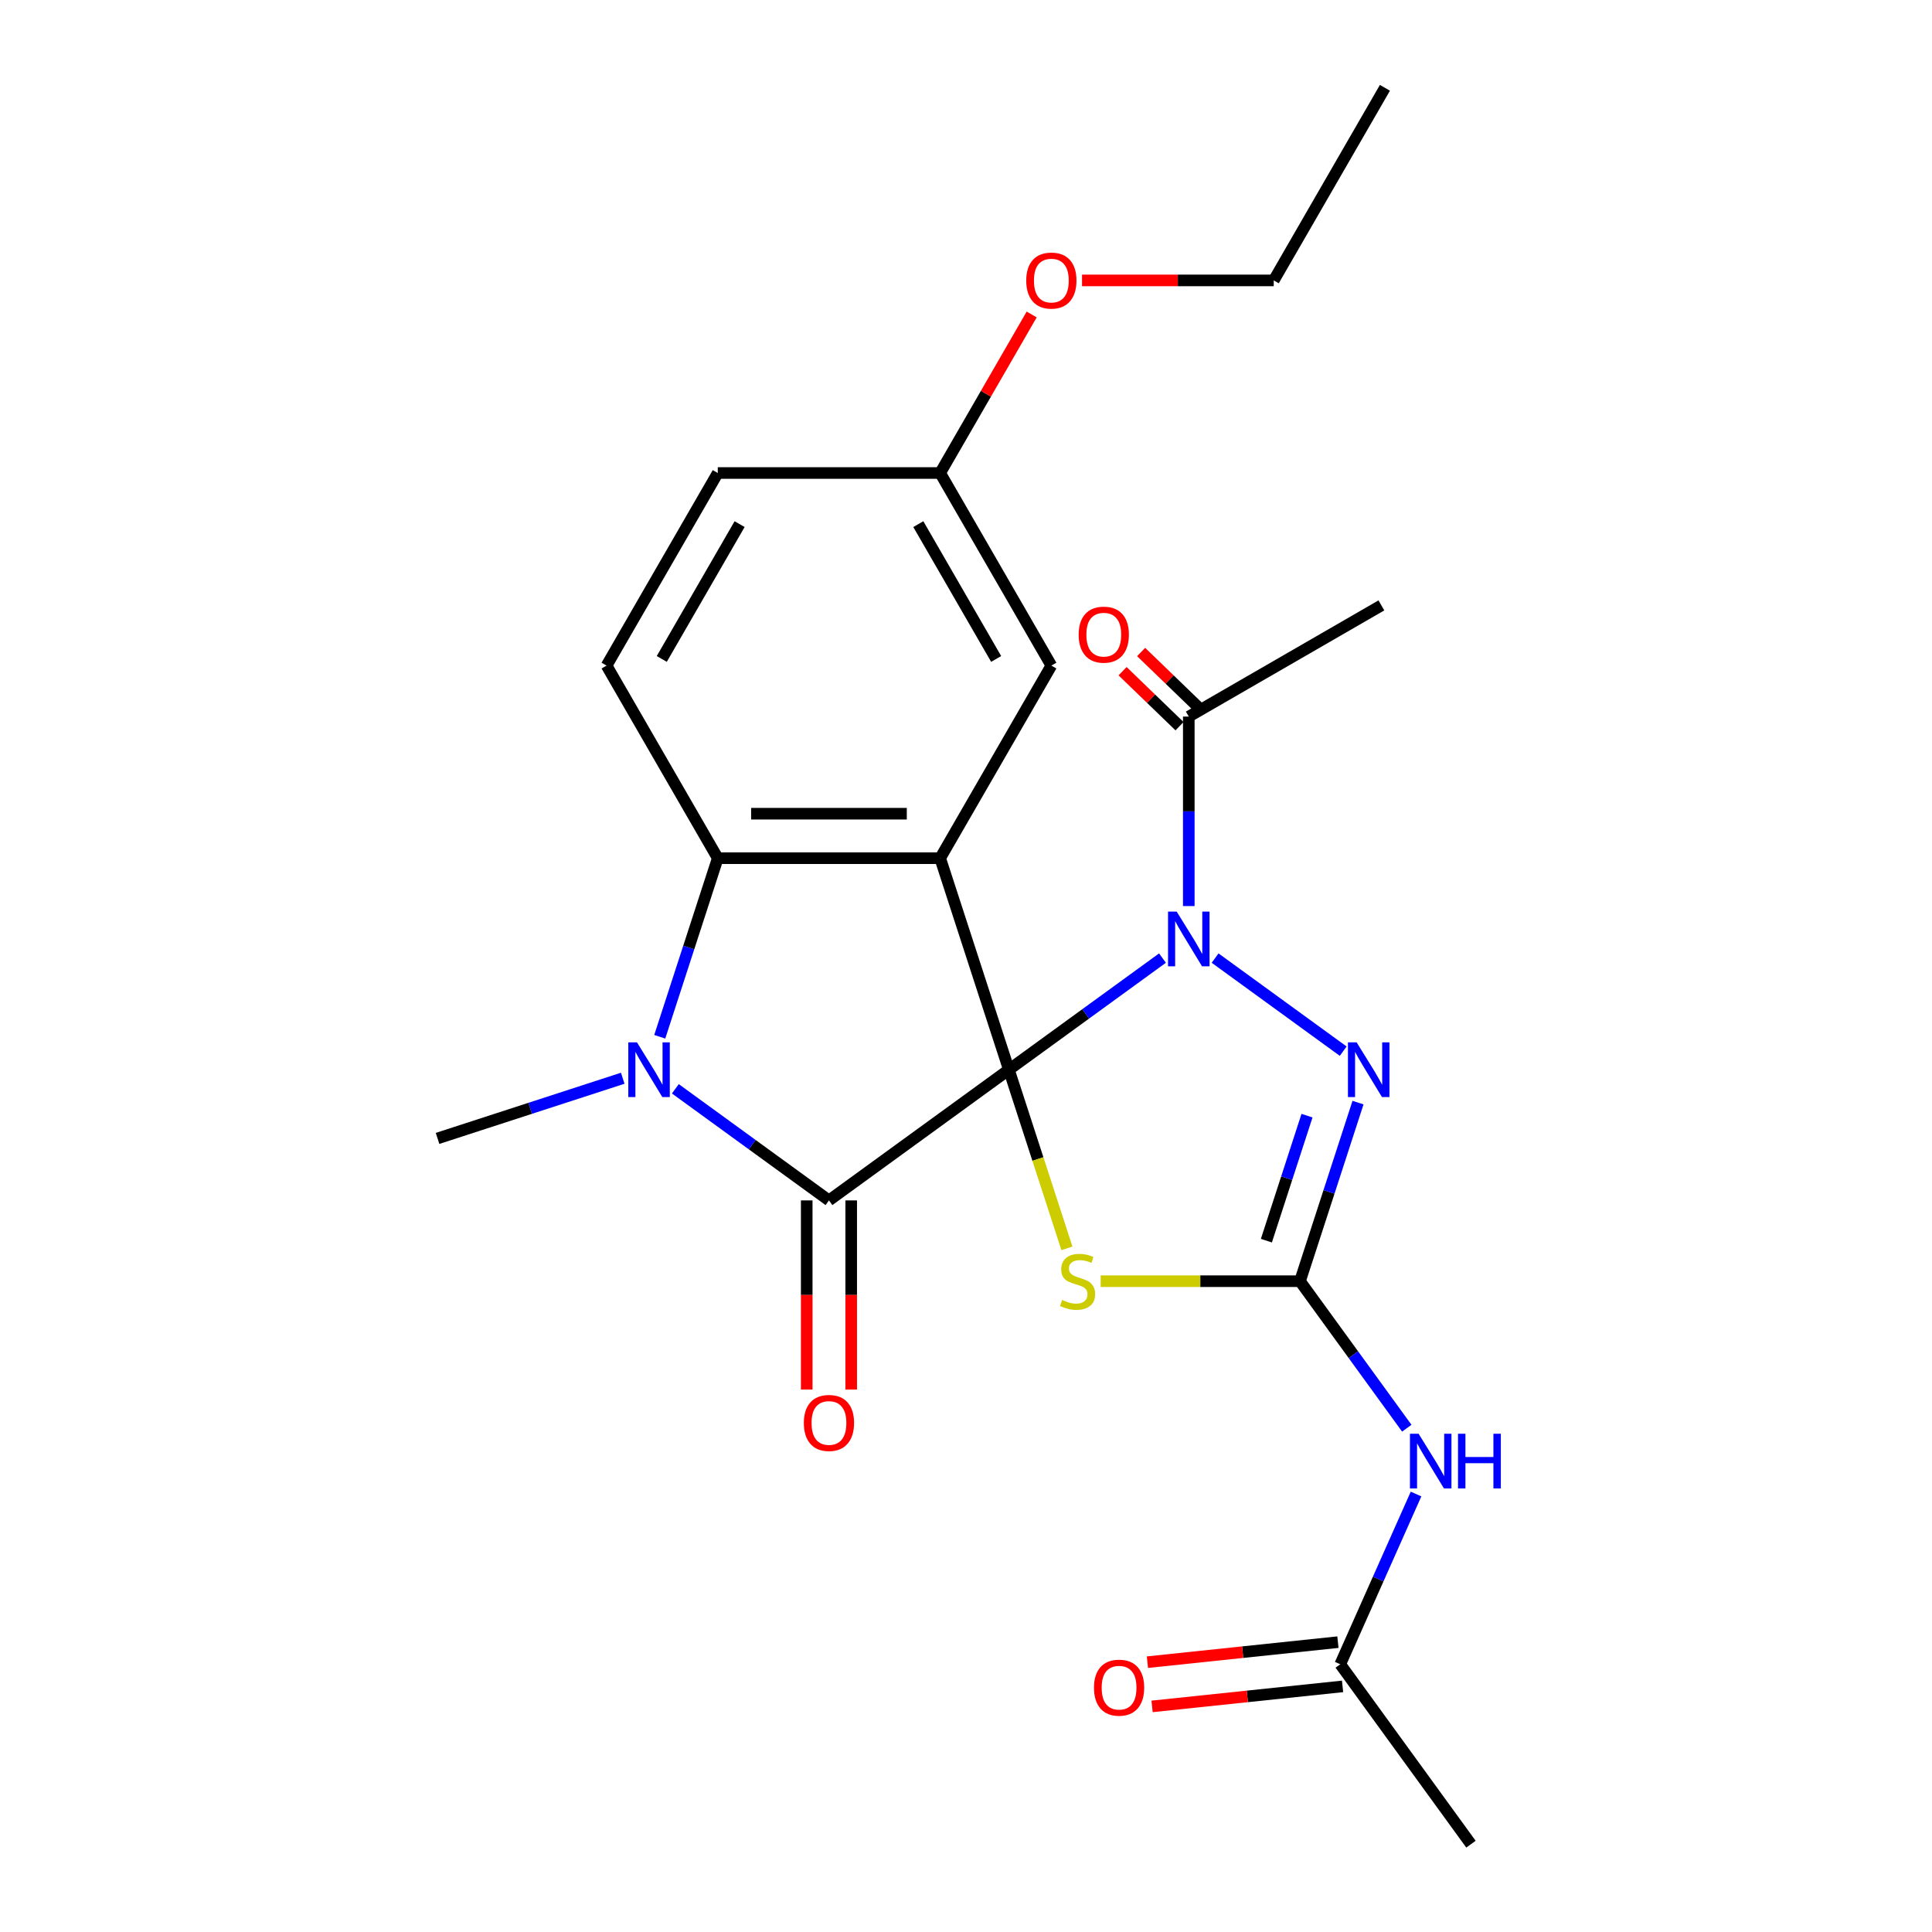<?xml version='1.0' encoding='iso-8859-1'?>
<svg version='1.1' baseProfile='full'
              xmlns='http://www.w3.org/2000/svg'
                      xmlns:rdkit='http://www.rdkit.org/xml'
                      xmlns:xlink='http://www.w3.org/1999/xlink'
                  xml:space='preserve'
width='1000px' height='1000px' viewBox='0 0 1000 1000'>
<!-- END OF HEADER -->
<rect style='opacity:1.0;fill:#FFFFFF;stroke:none' width='1000' height='1000' x='0' y='0'> </rect>
<path class='bond-0' d='M 522.193,553.67 L 561.945,524.788' style='fill:none;fill-rule:evenodd;stroke:#000000;stroke-width:6px;stroke-linecap:butt;stroke-linejoin:miter;stroke-opacity:1' />
<path class='bond-0' d='M 561.945,524.788 L 601.698,495.906' style='fill:none;fill-rule:evenodd;stroke:#0000FF;stroke-width:6px;stroke-linecap:butt;stroke-linejoin:miter;stroke-opacity:1' />
<path class='bond-1' d='M 522.193,553.67 L 429.069,621.328' style='fill:none;fill-rule:evenodd;stroke:#000000;stroke-width:6px;stroke-linecap:butt;stroke-linejoin:miter;stroke-opacity:1' />
<path class='bond-2' d='M 522.193,553.67 L 486.623,444.197' style='fill:none;fill-rule:evenodd;stroke:#000000;stroke-width:6px;stroke-linecap:butt;stroke-linejoin:miter;stroke-opacity:1' />
<path class='bond-3' d='M 522.193,553.67 L 537.216,599.908' style='fill:none;fill-rule:evenodd;stroke:#000000;stroke-width:6px;stroke-linecap:butt;stroke-linejoin:miter;stroke-opacity:1' />
<path class='bond-3' d='M 537.216,599.908 L 552.24,646.145' style='fill:none;fill-rule:evenodd;stroke:#CCCC00;stroke-width:6px;stroke-linecap:butt;stroke-linejoin:miter;stroke-opacity:1' />
<path class='bond-6' d='M 628.934,495.906 L 695.243,544.082' style='fill:none;fill-rule:evenodd;stroke:#0000FF;stroke-width:6px;stroke-linecap:butt;stroke-linejoin:miter;stroke-opacity:1' />
<path class='bond-9' d='M 615.316,468.974 L 615.316,419.939' style='fill:none;fill-rule:evenodd;stroke:#0000FF;stroke-width:6px;stroke-linecap:butt;stroke-linejoin:miter;stroke-opacity:1' />
<path class='bond-9' d='M 615.316,419.939 L 615.316,370.905' style='fill:none;fill-rule:evenodd;stroke:#000000;stroke-width:6px;stroke-linecap:butt;stroke-linejoin:miter;stroke-opacity:1' />
<path class='bond-5' d='M 429.069,621.328 L 389.316,592.446' style='fill:none;fill-rule:evenodd;stroke:#000000;stroke-width:6px;stroke-linecap:butt;stroke-linejoin:miter;stroke-opacity:1' />
<path class='bond-5' d='M 389.316,592.446 L 349.563,563.564' style='fill:none;fill-rule:evenodd;stroke:#0000FF;stroke-width:6px;stroke-linecap:butt;stroke-linejoin:miter;stroke-opacity:1' />
<path class='bond-13' d='M 417.558,621.328 L 417.558,670.283' style='fill:none;fill-rule:evenodd;stroke:#000000;stroke-width:6px;stroke-linecap:butt;stroke-linejoin:miter;stroke-opacity:1' />
<path class='bond-13' d='M 417.558,670.283 L 417.558,719.237' style='fill:none;fill-rule:evenodd;stroke:#FF0000;stroke-width:6px;stroke-linecap:butt;stroke-linejoin:miter;stroke-opacity:1' />
<path class='bond-13' d='M 440.58,621.328 L 440.58,670.283' style='fill:none;fill-rule:evenodd;stroke:#000000;stroke-width:6px;stroke-linecap:butt;stroke-linejoin:miter;stroke-opacity:1' />
<path class='bond-13' d='M 440.58,670.283 L 440.58,719.237' style='fill:none;fill-rule:evenodd;stroke:#FF0000;stroke-width:6px;stroke-linecap:butt;stroke-linejoin:miter;stroke-opacity:1' />
<path class='bond-7' d='M 486.623,444.197 L 371.516,444.197' style='fill:none;fill-rule:evenodd;stroke:#000000;stroke-width:6px;stroke-linecap:butt;stroke-linejoin:miter;stroke-opacity:1' />
<path class='bond-7' d='M 469.356,421.175 L 388.782,421.175' style='fill:none;fill-rule:evenodd;stroke:#000000;stroke-width:6px;stroke-linecap:butt;stroke-linejoin:miter;stroke-opacity:1' />
<path class='bond-10' d='M 486.623,444.197 L 544.176,344.511' style='fill:none;fill-rule:evenodd;stroke:#000000;stroke-width:6px;stroke-linecap:butt;stroke-linejoin:miter;stroke-opacity:1' />
<path class='bond-4' d='M 569.72,663.143 L 621.295,663.143' style='fill:none;fill-rule:evenodd;stroke:#CCCC00;stroke-width:6px;stroke-linecap:butt;stroke-linejoin:miter;stroke-opacity:1' />
<path class='bond-4' d='M 621.295,663.143 L 672.869,663.143' style='fill:none;fill-rule:evenodd;stroke:#000000;stroke-width:6px;stroke-linecap:butt;stroke-linejoin:miter;stroke-opacity:1' />
<path class='bond-8' d='M 672.869,663.143 L 700.509,701.186' style='fill:none;fill-rule:evenodd;stroke:#000000;stroke-width:6px;stroke-linecap:butt;stroke-linejoin:miter;stroke-opacity:1' />
<path class='bond-8' d='M 700.509,701.186 L 728.149,739.229' style='fill:none;fill-rule:evenodd;stroke:#0000FF;stroke-width:6px;stroke-linecap:butt;stroke-linejoin:miter;stroke-opacity:1' />
<path class='bond-25' d='M 672.869,663.143 L 687.887,616.925' style='fill:none;fill-rule:evenodd;stroke:#000000;stroke-width:6px;stroke-linecap:butt;stroke-linejoin:miter;stroke-opacity:1' />
<path class='bond-25' d='M 687.887,616.925 L 702.904,570.708' style='fill:none;fill-rule:evenodd;stroke:#0000FF;stroke-width:6px;stroke-linecap:butt;stroke-linejoin:miter;stroke-opacity:1' />
<path class='bond-25' d='M 655.48,642.164 L 665.992,609.811' style='fill:none;fill-rule:evenodd;stroke:#000000;stroke-width:6px;stroke-linecap:butt;stroke-linejoin:miter;stroke-opacity:1' />
<path class='bond-25' d='M 665.992,609.811 L 676.504,577.459' style='fill:none;fill-rule:evenodd;stroke:#0000FF;stroke-width:6px;stroke-linecap:butt;stroke-linejoin:miter;stroke-opacity:1' />
<path class='bond-16' d='M 322.328,558.095 L 274.4,573.667' style='fill:none;fill-rule:evenodd;stroke:#0000FF;stroke-width:6px;stroke-linecap:butt;stroke-linejoin:miter;stroke-opacity:1' />
<path class='bond-16' d='M 274.4,573.667 L 226.472,589.24' style='fill:none;fill-rule:evenodd;stroke:#000000;stroke-width:6px;stroke-linecap:butt;stroke-linejoin:miter;stroke-opacity:1' />
<path class='bond-24' d='M 341.481,536.632 L 356.499,490.414' style='fill:none;fill-rule:evenodd;stroke:#0000FF;stroke-width:6px;stroke-linecap:butt;stroke-linejoin:miter;stroke-opacity:1' />
<path class='bond-24' d='M 356.499,490.414 L 371.516,444.197' style='fill:none;fill-rule:evenodd;stroke:#000000;stroke-width:6px;stroke-linecap:butt;stroke-linejoin:miter;stroke-opacity:1' />
<path class='bond-12' d='M 371.516,444.197 L 313.962,344.511' style='fill:none;fill-rule:evenodd;stroke:#000000;stroke-width:6px;stroke-linecap:butt;stroke-linejoin:miter;stroke-opacity:1' />
<path class='bond-11' d='M 732.942,773.304 L 713.326,817.363' style='fill:none;fill-rule:evenodd;stroke:#0000FF;stroke-width:6px;stroke-linecap:butt;stroke-linejoin:miter;stroke-opacity:1' />
<path class='bond-11' d='M 713.326,817.363 L 693.709,861.422' style='fill:none;fill-rule:evenodd;stroke:#000000;stroke-width:6px;stroke-linecap:butt;stroke-linejoin:miter;stroke-opacity:1' />
<path class='bond-14' d='M 620.114,365.937 L 605.378,351.705' style='fill:none;fill-rule:evenodd;stroke:#000000;stroke-width:6px;stroke-linecap:butt;stroke-linejoin:miter;stroke-opacity:1' />
<path class='bond-14' d='M 605.378,351.705 L 590.642,337.473' style='fill:none;fill-rule:evenodd;stroke:#FF0000;stroke-width:6px;stroke-linecap:butt;stroke-linejoin:miter;stroke-opacity:1' />
<path class='bond-14' d='M 610.518,375.873 L 595.782,361.641' style='fill:none;fill-rule:evenodd;stroke:#000000;stroke-width:6px;stroke-linecap:butt;stroke-linejoin:miter;stroke-opacity:1' />
<path class='bond-14' d='M 595.782,361.641 L 581.046,347.409' style='fill:none;fill-rule:evenodd;stroke:#FF0000;stroke-width:6px;stroke-linecap:butt;stroke-linejoin:miter;stroke-opacity:1' />
<path class='bond-20' d='M 615.316,370.905 L 715.002,313.351' style='fill:none;fill-rule:evenodd;stroke:#000000;stroke-width:6px;stroke-linecap:butt;stroke-linejoin:miter;stroke-opacity:1' />
<path class='bond-17' d='M 544.176,344.511 L 486.623,244.826' style='fill:none;fill-rule:evenodd;stroke:#000000;stroke-width:6px;stroke-linecap:butt;stroke-linejoin:miter;stroke-opacity:1' />
<path class='bond-17' d='M 515.606,341.069 L 475.318,271.289' style='fill:none;fill-rule:evenodd;stroke:#000000;stroke-width:6px;stroke-linecap:butt;stroke-linejoin:miter;stroke-opacity:1' />
<path class='bond-15' d='M 692.506,849.974 L 643.207,855.156' style='fill:none;fill-rule:evenodd;stroke:#000000;stroke-width:6px;stroke-linecap:butt;stroke-linejoin:miter;stroke-opacity:1' />
<path class='bond-15' d='M 643.207,855.156 L 593.908,860.337' style='fill:none;fill-rule:evenodd;stroke:#FF0000;stroke-width:6px;stroke-linecap:butt;stroke-linejoin:miter;stroke-opacity:1' />
<path class='bond-15' d='M 694.913,872.87 L 645.613,878.051' style='fill:none;fill-rule:evenodd;stroke:#000000;stroke-width:6px;stroke-linecap:butt;stroke-linejoin:miter;stroke-opacity:1' />
<path class='bond-15' d='M 645.613,878.051 L 596.314,883.233' style='fill:none;fill-rule:evenodd;stroke:#FF0000;stroke-width:6px;stroke-linecap:butt;stroke-linejoin:miter;stroke-opacity:1' />
<path class='bond-21' d='M 693.709,861.422 L 761.368,954.545' style='fill:none;fill-rule:evenodd;stroke:#000000;stroke-width:6px;stroke-linecap:butt;stroke-linejoin:miter;stroke-opacity:1' />
<path class='bond-26' d='M 313.962,344.511 L 371.516,244.826' style='fill:none;fill-rule:evenodd;stroke:#000000;stroke-width:6px;stroke-linecap:butt;stroke-linejoin:miter;stroke-opacity:1' />
<path class='bond-26' d='M 342.532,341.069 L 382.82,271.289' style='fill:none;fill-rule:evenodd;stroke:#000000;stroke-width:6px;stroke-linecap:butt;stroke-linejoin:miter;stroke-opacity:1' />
<path class='bond-18' d='M 486.623,244.826 L 371.516,244.826' style='fill:none;fill-rule:evenodd;stroke:#000000;stroke-width:6px;stroke-linecap:butt;stroke-linejoin:miter;stroke-opacity:1' />
<path class='bond-19' d='M 486.623,244.826 L 510.308,203.802' style='fill:none;fill-rule:evenodd;stroke:#000000;stroke-width:6px;stroke-linecap:butt;stroke-linejoin:miter;stroke-opacity:1' />
<path class='bond-19' d='M 510.308,203.802 L 533.993,162.778' style='fill:none;fill-rule:evenodd;stroke:#FF0000;stroke-width:6px;stroke-linecap:butt;stroke-linejoin:miter;stroke-opacity:1' />
<path class='bond-22' d='M 560.054,145.14 L 609.668,145.14' style='fill:none;fill-rule:evenodd;stroke:#FF0000;stroke-width:6px;stroke-linecap:butt;stroke-linejoin:miter;stroke-opacity:1' />
<path class='bond-22' d='M 609.668,145.14 L 659.283,145.14' style='fill:none;fill-rule:evenodd;stroke:#000000;stroke-width:6px;stroke-linecap:butt;stroke-linejoin:miter;stroke-opacity:1' />
<path class='bond-23' d='M 659.283,145.14 L 716.836,45.455' style='fill:none;fill-rule:evenodd;stroke:#000000;stroke-width:6px;stroke-linecap:butt;stroke-linejoin:miter;stroke-opacity:1' />
<path  class='atom-1' d='M 609.056 471.852
L 618.336 486.852
Q 619.256 488.332, 620.736 491.012
Q 622.216 493.692, 622.296 493.852
L 622.296 471.852
L 626.056 471.852
L 626.056 500.172
L 622.176 500.172
L 612.216 483.772
Q 611.056 481.852, 609.816 479.652
Q 608.616 477.452, 608.256 476.772
L 608.256 500.172
L 604.576 500.172
L 604.576 471.852
L 609.056 471.852
' fill='#0000FF'/>
<path  class='atom-4' d='M 549.763 672.863
Q 550.083 672.983, 551.403 673.543
Q 552.723 674.103, 554.163 674.463
Q 555.643 674.783, 557.083 674.783
Q 559.763 674.783, 561.323 673.503
Q 562.883 672.183, 562.883 669.903
Q 562.883 668.343, 562.083 667.383
Q 561.323 666.423, 560.123 665.903
Q 558.923 665.383, 556.923 664.783
Q 554.403 664.023, 552.883 663.303
Q 551.403 662.583, 550.323 661.063
Q 549.283 659.543, 549.283 656.983
Q 549.283 653.423, 551.683 651.223
Q 554.123 649.023, 558.923 649.023
Q 562.203 649.023, 565.923 650.583
L 565.003 653.663
Q 561.603 652.263, 559.043 652.263
Q 556.283 652.263, 554.763 653.423
Q 553.243 654.543, 553.283 656.503
Q 553.283 658.023, 554.043 658.943
Q 554.843 659.863, 555.963 660.383
Q 557.123 660.903, 559.043 661.503
Q 561.603 662.303, 563.123 663.103
Q 564.643 663.903, 565.723 665.543
Q 566.843 667.143, 566.843 669.903
Q 566.843 673.823, 564.203 675.943
Q 561.603 678.023, 557.243 678.023
Q 554.723 678.023, 552.803 677.463
Q 550.923 676.943, 548.683 676.023
L 549.763 672.863
' fill='#CCCC00'/>
<path  class='atom-6' d='M 329.686 539.51
L 338.966 554.51
Q 339.886 555.99, 341.366 558.67
Q 342.846 561.35, 342.926 561.51
L 342.926 539.51
L 346.686 539.51
L 346.686 567.83
L 342.806 567.83
L 332.846 551.43
Q 331.686 549.51, 330.446 547.31
Q 329.246 545.11, 328.886 544.43
L 328.886 567.83
L 325.206 567.83
L 325.206 539.51
L 329.686 539.51
' fill='#0000FF'/>
<path  class='atom-7' d='M 702.179 539.51
L 711.459 554.51
Q 712.379 555.99, 713.859 558.67
Q 715.339 561.35, 715.419 561.51
L 715.419 539.51
L 719.179 539.51
L 719.179 567.83
L 715.299 567.83
L 705.339 551.43
Q 704.179 549.51, 702.939 547.31
Q 701.739 545.11, 701.379 544.43
L 701.379 567.83
L 697.699 567.83
L 697.699 539.51
L 702.179 539.51
' fill='#0000FF'/>
<path  class='atom-9' d='M 734.268 742.107
L 743.548 757.107
Q 744.468 758.587, 745.948 761.267
Q 747.428 763.947, 747.508 764.107
L 747.508 742.107
L 751.268 742.107
L 751.268 770.427
L 747.388 770.427
L 737.428 754.027
Q 736.268 752.107, 735.028 749.907
Q 733.828 747.707, 733.468 747.027
L 733.468 770.427
L 729.788 770.427
L 729.788 742.107
L 734.268 742.107
' fill='#0000FF'/>
<path  class='atom-9' d='M 754.668 742.107
L 758.508 742.107
L 758.508 754.147
L 772.988 754.147
L 772.988 742.107
L 776.828 742.107
L 776.828 770.427
L 772.988 770.427
L 772.988 757.347
L 758.508 757.347
L 758.508 770.427
L 754.668 770.427
L 754.668 742.107
' fill='#0000FF'/>
<path  class='atom-14' d='M 416.069 736.515
Q 416.069 729.715, 419.429 725.915
Q 422.789 722.115, 429.069 722.115
Q 435.349 722.115, 438.709 725.915
Q 442.069 729.715, 442.069 736.515
Q 442.069 743.395, 438.669 747.315
Q 435.269 751.195, 429.069 751.195
Q 422.829 751.195, 419.429 747.315
Q 416.069 743.435, 416.069 736.515
M 429.069 747.995
Q 433.389 747.995, 435.709 745.115
Q 438.069 742.195, 438.069 736.515
Q 438.069 730.955, 435.709 728.155
Q 433.389 725.315, 429.069 725.315
Q 424.749 725.315, 422.389 728.115
Q 420.069 730.915, 420.069 736.515
Q 420.069 742.235, 422.389 745.115
Q 424.749 747.995, 429.069 747.995
' fill='#FF0000'/>
<path  class='atom-15' d='M 558.314 328.488
Q 558.314 321.688, 561.674 317.888
Q 565.034 314.088, 571.314 314.088
Q 577.594 314.088, 580.954 317.888
Q 584.314 321.688, 584.314 328.488
Q 584.314 335.368, 580.914 339.288
Q 577.514 343.168, 571.314 343.168
Q 565.074 343.168, 561.674 339.288
Q 558.314 335.408, 558.314 328.488
M 571.314 339.968
Q 575.634 339.968, 577.954 337.088
Q 580.314 334.168, 580.314 328.488
Q 580.314 322.928, 577.954 320.128
Q 575.634 317.288, 571.314 317.288
Q 566.994 317.288, 564.634 320.088
Q 562.314 322.888, 562.314 328.488
Q 562.314 334.208, 564.634 337.088
Q 566.994 339.968, 571.314 339.968
' fill='#FF0000'/>
<path  class='atom-16' d='M 566.233 873.534
Q 566.233 866.734, 569.593 862.934
Q 572.953 859.134, 579.233 859.134
Q 585.513 859.134, 588.873 862.934
Q 592.233 866.734, 592.233 873.534
Q 592.233 880.414, 588.833 884.334
Q 585.433 888.214, 579.233 888.214
Q 572.993 888.214, 569.593 884.334
Q 566.233 880.454, 566.233 873.534
M 579.233 885.014
Q 583.553 885.014, 585.873 882.134
Q 588.233 879.214, 588.233 873.534
Q 588.233 867.974, 585.873 865.174
Q 583.553 862.334, 579.233 862.334
Q 574.913 862.334, 572.553 865.134
Q 570.233 867.934, 570.233 873.534
Q 570.233 879.254, 572.553 882.134
Q 574.913 885.014, 579.233 885.014
' fill='#FF0000'/>
<path  class='atom-20' d='M 531.176 145.22
Q 531.176 138.42, 534.536 134.62
Q 537.896 130.82, 544.176 130.82
Q 550.456 130.82, 553.816 134.62
Q 557.176 138.42, 557.176 145.22
Q 557.176 152.1, 553.776 156.02
Q 550.376 159.9, 544.176 159.9
Q 537.936 159.9, 534.536 156.02
Q 531.176 152.14, 531.176 145.22
M 544.176 156.7
Q 548.496 156.7, 550.816 153.82
Q 553.176 150.9, 553.176 145.22
Q 553.176 139.66, 550.816 136.86
Q 548.496 134.02, 544.176 134.02
Q 539.856 134.02, 537.496 136.82
Q 535.176 139.62, 535.176 145.22
Q 535.176 150.94, 537.496 153.82
Q 539.856 156.7, 544.176 156.7
' fill='#FF0000'/>
</svg>
